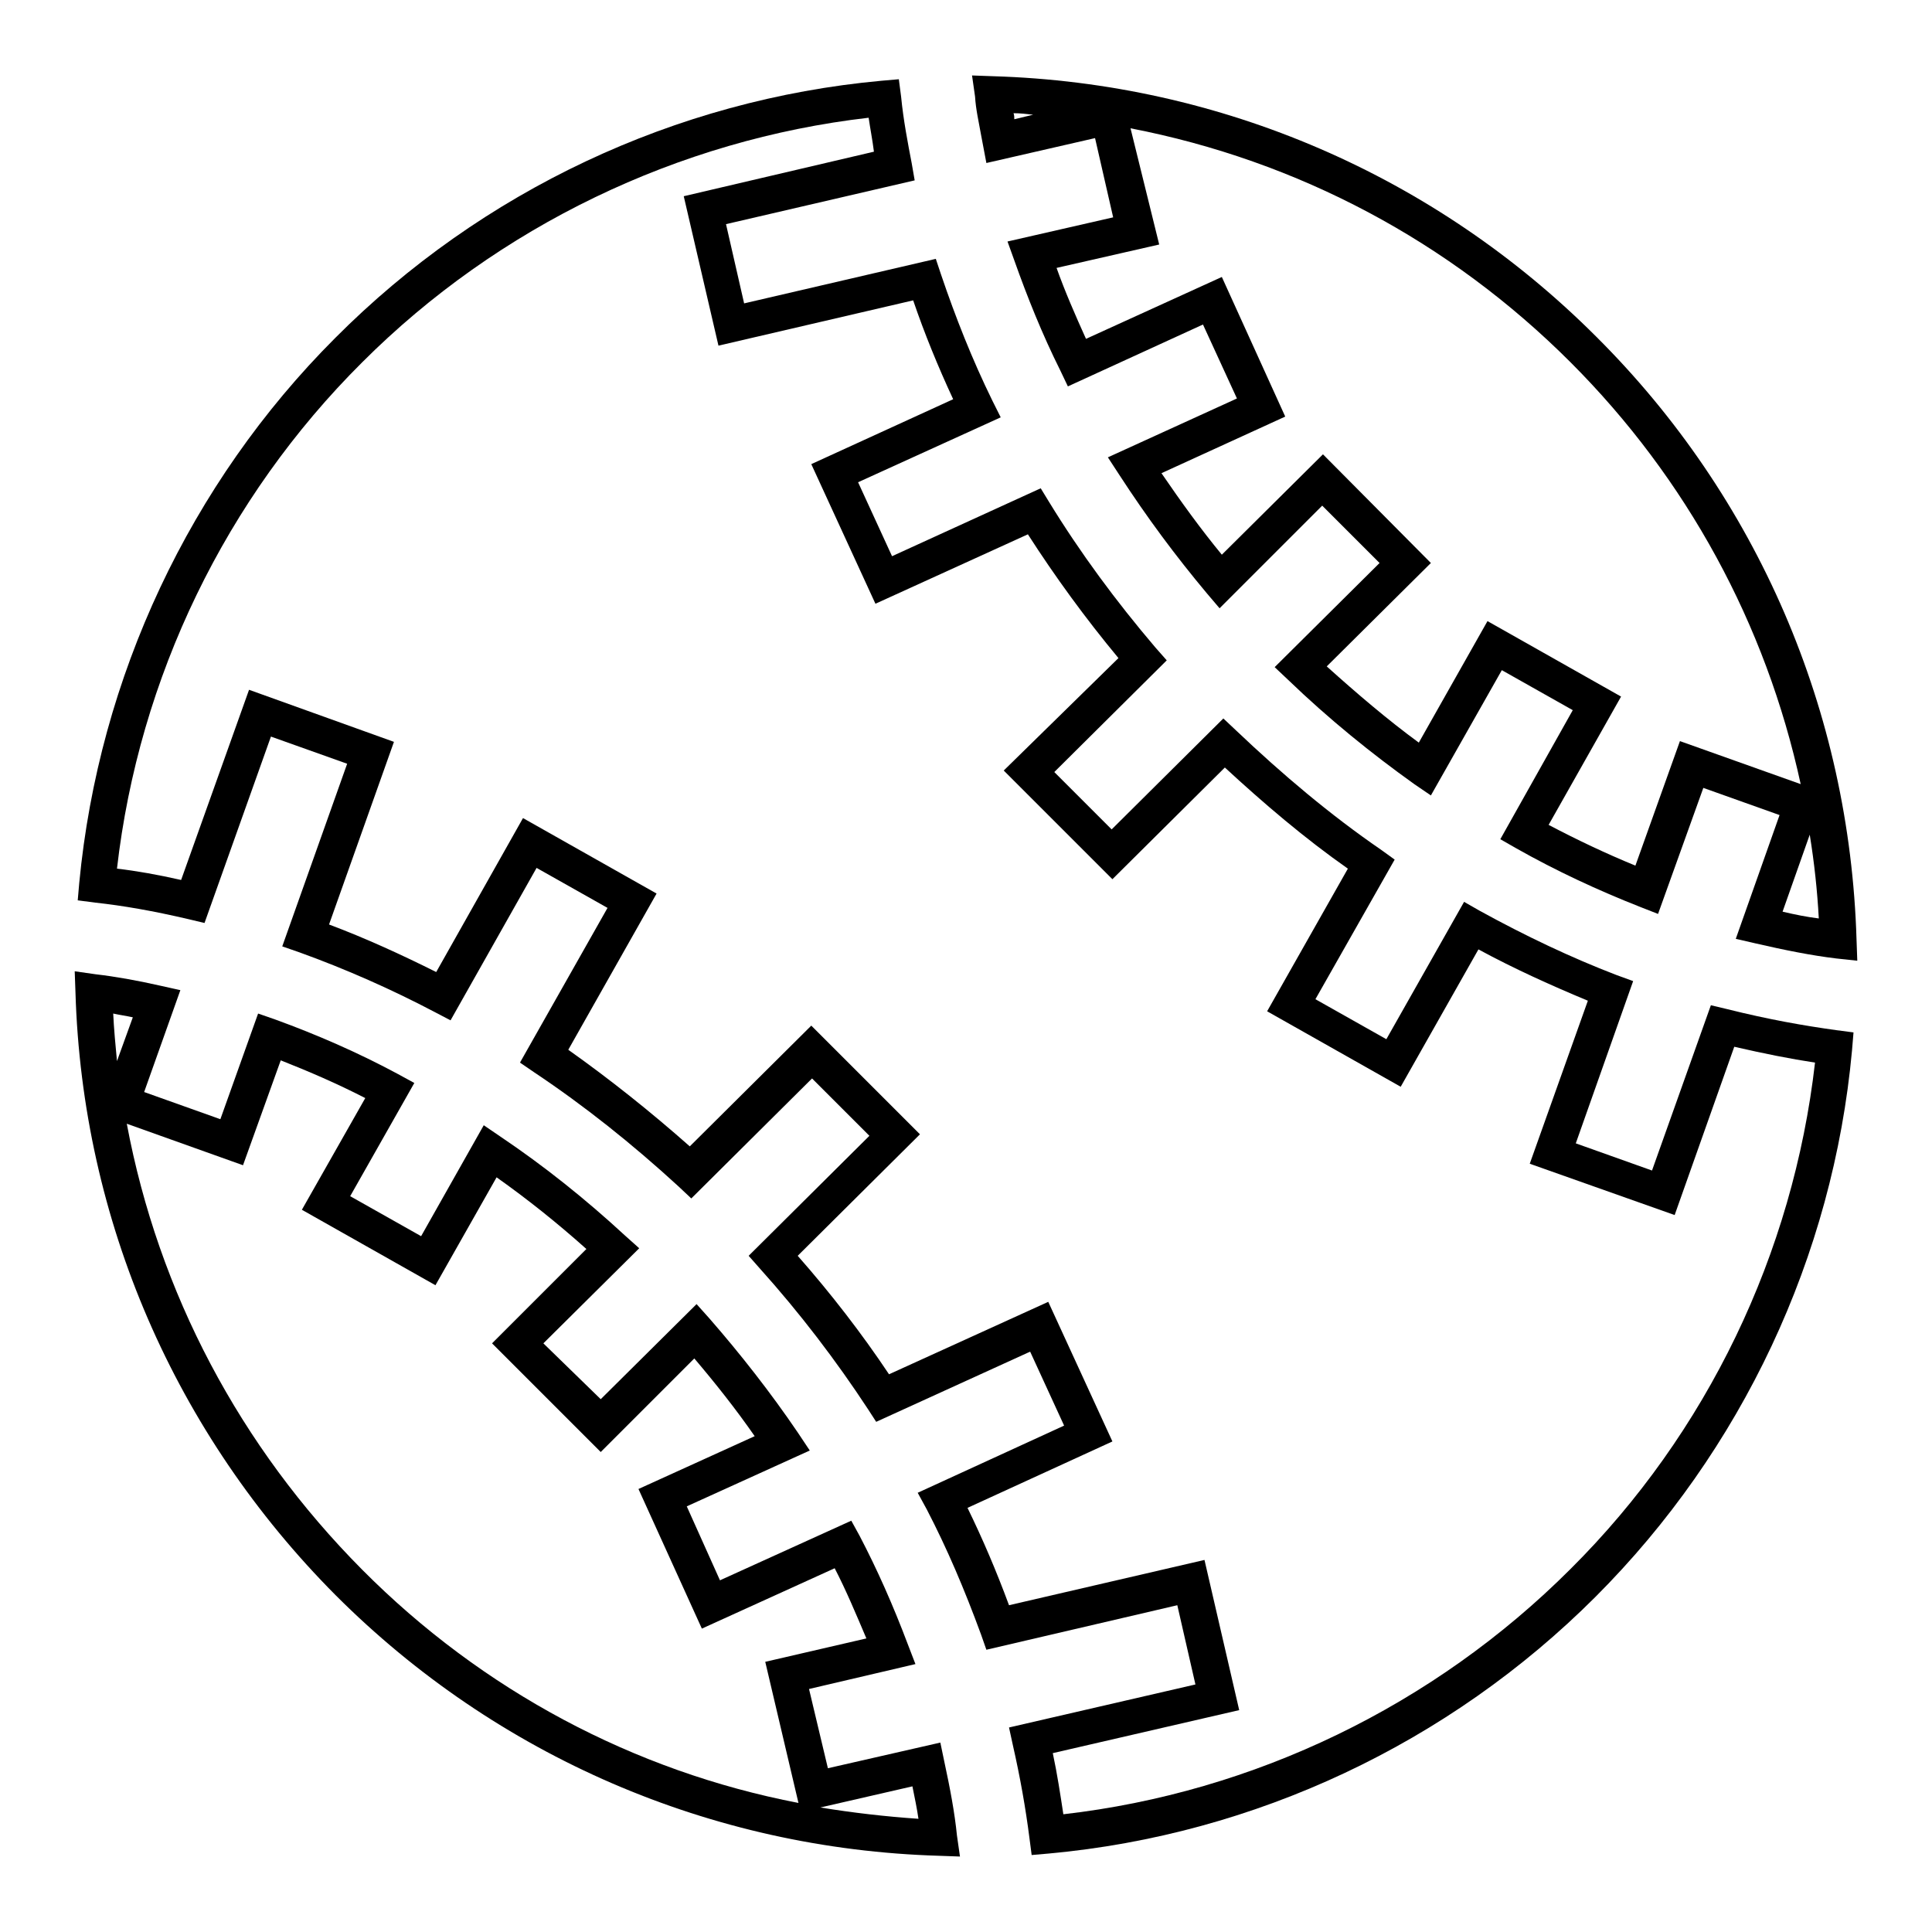 <?xml version="1.0" encoding="utf-8"?>
<!-- Svg Vector Icons : http://www.onlinewebfonts.com/icon -->
<!DOCTYPE svg PUBLIC "-//W3C//DTD SVG 1.1//EN" "http://www.w3.org/Graphics/SVG/1.1/DTD/svg11.dtd">
<svg version="1.1" xmlns="http://www.w3.org/2000/svg" xmlns:xlink="http://www.w3.org/1999/xlink" x="0px" y="0px" viewBox="0 0 256 256" enable-background="new 0 0 256 256" xml:space="preserve">
<g><g><g><g><g><path fill="#000000" d="M126.2,245l-1.7,0c-29.9-0.9-58.1-13.1-79.2-34.2c-21.1-21.1-33.3-49.3-34.2-79.2l0-1.7l1.7,0.2c2.6,0.4,5.3,0.8,8.4,1.5l1.6,0.4L18,145.2l11.9,4.2l5-14l1.4,0.5c5.5,2,11,4.4,16.1,7.2l1.3,0.7l-8.5,15l11,6.2l8.3-14.6l1.3,0.9c5.7,3.9,11.2,8.3,16.4,13.1l1.1,1L70.7,178l8.9,9l12.6-12.5l1,1.2c4.1,4.6,8,9.7,11.6,15l1,1.4l-16.1,7.3l5.2,11.5l17.5-8l0.7,1.2c2.3,4.4,4.4,9,6.4,14.3l0.6,1.6l-13.9,3.3l2.9,12.3l14.9-3.4l0.3,1.4c0.8,3.8,1.4,6.9,1.8,9.8L126.2,245z M15.6,147.5c4,23.1,15,44.4,31.7,61.2c20.2,20.2,47,32,75.5,33.3c-0.3-2-0.7-4-1.2-6.4l-14.8,3.5l-4.2-18l13.5-3.2c-1.6-4-3.2-7.7-5-11.2l-17.6,8l-7.7-16.9l15.6-7.1c-2.9-4.2-6.1-8.3-9.4-12l-12.5,12.4L66.5,178l12.5-12.5c-4.3-3.9-8.9-7.5-13.6-10.8l-8.1,14.4L41.3,160l8.4-14.9c-4.2-2.1-8.6-4.1-13-5.8l-5,14L15.6,147.5z M14,133.2c0.2,3.8,0.6,7.6,1.1,11.4l3.7-10.5C17.2,133.7,15.5,133.4,14,133.2z"/><g><path fill="#000000" d="M228.8,133.7l-2.1-0.5l-7.8,21.9l-10.1-3.6l7.6-21.5l-2.2-0.8c-6-2.3-12.1-5.2-18.1-8.5l-2.1-1.2l-10.3,18.2l-9.4-5.3l10.5-18.5l-1.8-1.3c-6.7-4.6-13.1-10-19.2-15.8l-1.7-1.6l-14.8,14.7l-7.6-7.6l14.9-14.8l-1.5-1.7c-5.2-6.1-10-12.6-14.1-19.3l-1.1-1.8l-19.7,9l-4.5-9.8l18.9-8.6l-1.1-2.2c-2.7-5.5-4.9-11.1-6.8-16.7l-0.7-2.1l-25.4,5.9l-2.4-10.5l25-5.8l-0.4-2.3c-0.5-2.6-1.1-5.7-1.4-8.8l-0.3-2.3l-2.3,0.2c-27.3,2.5-53,14.6-72.4,34.1C25.2,64,13.1,89.7,10.5,117l-0.2,2.3l2.3,0.3c3.7,0.4,7.7,1.1,12.4,2.2l2.1,0.5l8.8-24.7l10.1,3.6l-8.6,24.2l2.3,0.8c6.1,2.2,12.2,4.9,17.9,7.9l2.1,1.1L71.1,115l9.4,5.3l-11.6,20.5l1.9,1.3c6.6,4.4,13,9.5,19.1,15.1l1.7,1.6l16-15.9l7.6,7.6l-16,15.9l1.5,1.7c5.3,5.9,10.1,12.2,14.3,18.6l1.1,1.7l20.4-9.3l4.5,9.8l-19.4,8.9l1.2,2.2c2.7,5.2,5,10.6,7.2,16.6l0.7,2l25.3-5.9l2.4,10.5l-24.7,5.7l0.5,2.3c1,4.4,1.7,8.4,2.2,12.3l0.3,2.3l2.3-0.2c27.3-2.5,53-14.6,72.4-34s31.5-45.1,34-72.4l0.2-2.4l-2.3-0.3C239,135.9,234.4,135.1,228.8,133.7z M164.2,226.6l-4.6-19.9l-25.9,6c-1.7-4.6-3.5-8.8-5.5-12.9l19.2-8.8l-8.5-18.5l-21.1,9.6c-3.6-5.4-7.7-10.7-12.1-15.7l16.2-16.1l-14.4-14.4l-16.1,16c-5.2-4.6-10.6-8.9-16.1-12.8L87,118.4l-17.7-10l-11.5,20.4c-4.6-2.3-9.4-4.5-14.2-6.3l8.6-24.2L33,91.4L24,116.6c-3.1-0.7-5.9-1.2-8.5-1.5C18.4,89.8,29.9,66,48,48c18-18,41.9-29.5,67.1-32.4c0.2,1.4,0.5,2.9,0.7,4.5L90.6,26l4.6,19.8l25.8-6c1.5,4.4,3.3,8.8,5.3,13.1l-18.8,8.6L116,80l20.2-9.2c3.6,5.6,7.6,11.1,12,16.4L133,102.1l14.4,14.4l14.9-14.8c5.2,4.8,10.6,9.4,16.3,13.4l-10.7,18.9l17.7,10l10.3-18.2c4.8,2.6,9.7,4.8,14.5,6.8l-7.7,21.6l19.2,6.8l7.9-22.3c3.9,0.9,7.4,1.6,10.7,2.1c-2.9,25.3-14.3,49.1-32.4,67.1c-18.1,18.1-41.9,29.6-67.2,32.5c-0.4-2.6-0.8-5.3-1.4-8.1L164.2,226.6z"/><path fill="#000000" d="M130,17.9l0.7,3.7l14.4-3.3l2.4,10.5L133.5,32l0.9,2.5c1.7,4.8,3.7,9.8,6.1,14.6l1,2.1l17.9-8.2l4.5,9.8l-17.1,7.8l1.5,2.3c3.7,5.7,7.5,10.8,11.6,15.7l1.7,2L175.2,67l7.6,7.6l-13.9,13.8l1.8,1.7c5.4,5.2,11.1,9.8,16.7,13.8l2.2,1.5l9.4-16.6l9.4,5.3l-9.6,17.1l2.1,1.2c5.3,3,10.9,5.6,16.5,7.8l2.3,0.9l6-16.7l10.1,3.6l-5.8,16.4l2.6,0.6c3.9,0.9,7.4,1.6,10.7,2l2.8,0.3l-0.1-2.8c-0.9-30.2-13.1-58.6-34.5-79.9c-21.3-21.3-49.7-33.6-79.9-34.5l-2.8-0.1l0.4,2.8C129.3,14.5,129.7,16.2,130,17.9z M134.3,15c0.9,0,1.7,0.1,2.6,0.2l-2.5,0.6C134.4,15.5,134.4,15.3,134.3,15z M236.2,120.8l3.6-10.2c0.6,3.7,1,7.4,1.2,11.1C239.4,121.5,237.9,121.2,236.2,120.8z M189.6,74.6l-14.3-14.4l-13.4,13.3c-2.8-3.4-5.4-7-8-10.8l16.4-7.5l-8.4-18.5l-18,8.2c-1.4-3.1-2.8-6.3-3.9-9.4l13.6-3.1L149.8,17c22.2,4.3,42.3,15,58.3,31c15.4,15.4,25.9,34.7,30.5,55.9l-16-5.7l-5.9,16.5c-3.9-1.6-7.7-3.4-11.5-5.4l9.6-17l-17.7-10L188,98.4c-4.1-3-8.2-6.5-12.2-10.1L189.6,74.6z"/><path fill="#000000" d="M125.1,233.3l-0.5-2.4l-14.9,3.4l-2.5-10.5l14.1-3.3l-1-2.6c-2-5.3-4.1-10-6.4-14.4l-1.1-2l-17.4,7.9l-4.4-9.8l16.3-7.4l-1.6-2.4c-3.6-5.3-7.6-10.4-11.7-15.1l-1.7-1.9l-12.7,12.6L72,178l12.7-12.6l-1.9-1.7c-5.2-4.8-10.7-9.2-16.5-13.1l-2.2-1.5l-8.3,14.7l-9.4-5.3l8.5-15l-2.2-1.2c-5.2-2.8-10.7-5.2-16.2-7.2l-2.3-0.8l-5,14l-10.1-3.6l4.8-13.5l-2.7-0.6c-3.1-0.7-5.9-1.2-8.5-1.5l-2.8-0.4l0.1,2.8c0.9,30.2,13.2,58.5,34.5,79.9c21.3,21.3,49.7,33.6,79.9,34.5l2.8,0.1l-0.4-2.8C126.5,240.2,125.9,237,125.1,233.3z M124.5,244c-29.7-0.9-57.6-12.9-78.6-33.9c-21-21-33-48.9-33.9-78.6l0-0.6l0.6,0.1c2.6,0.3,5.3,0.8,8.4,1.5l0.6,0.1l-4.7,13.2l13.6,4.9l5-14l0.5,0.2c5.5,2,10.9,4.4,16,7.1l0.5,0.3l-8.5,15l12.6,7.1l8.2-14.5l0.5,0.3c5.7,3.9,11.2,8.2,16.3,13l0.4,0.4L69.3,178l10.2,10.3l12.6-12.5l0.4,0.4c4.1,4.6,8,9.6,11.6,14.9l0.4,0.5l-15.9,7.3l6,13.2l17.5-8l0.2,0.5c2.3,4.3,4.4,9,6.3,14.2l0.2,0.6l-13.8,3.2l3.3,14.1l14.9-3.4l0.1,0.5c0.8,3.7,1.4,6.8,1.8,9.8l0.1,0.6L124.5,244z"/><path fill="#000000" d="M122.5,235.4l-0.2-0.9l-14.8,3.4l-3.8-16.2l13.7-3.2l-0.4-1c-1.6-4.1-3.3-7.8-5-11.3l-0.4-0.8l-17.6,8l-6.9-15.1l15.7-7.2l-0.6-0.9c-3-4.2-6.1-8.3-9.4-12.1l-0.6-0.8l-12.5,12.5L67.9,178l12.6-12.5l-0.7-0.7c-4.4-3.9-9-7.6-13.7-10.9l-0.8-0.6L57,167.8l-14.5-8.2l8.4-15l-0.9-0.4c-4.2-2.2-8.6-4.1-13.1-5.8l-0.9-0.3l-5,14l-15.7-5.6l4.6-13.1l-1.1-0.2c-1.7-0.3-3.3-0.6-4.9-0.9l-1.1-0.2l0,1.1c0.2,3.8,0.5,7.7,1.1,11.5l0.5,3.7l0-0.1c4.2,23.2,15.2,44.3,31.9,61.1c20.3,20.3,47.4,32.2,76.1,33.5l1.1,0l-0.2-1.1C123.4,239.8,123,237.7,122.5,235.4z M17.6,134.8l-2.1,5.8c-0.2-2.1-0.4-4.2-0.5-6.3C15.9,134.5,16.7,134.6,17.6,134.8z M48,208c-16.2-16.3-27-36.7-31.2-59.1l15.4,5.5l5-13.9c3.8,1.5,7.5,3.1,11.2,5L40,160.3l17.7,10l8.1-14.3c4.1,2.9,8.1,6.1,11.9,9.5L65.2,178l14.4,14.4L92,180c2.8,3.3,5.5,6.7,8,10.3l-15.4,7l8.4,18.5l17.6-8c1.5,2.9,2.8,6,4.2,9.3l-13.4,3.1l4.4,18.7C84,234.7,63.9,224,48,208z M108.7,239.5l12.2-2.8c0.3,1.5,0.6,2.9,0.8,4.3C117.3,240.7,113,240.2,108.7,239.5z"/></g></g></g></g><g></g><g></g><g></g><g></g><g></g><g></g><g></g><g></g><g></g><g></g><g></g><g></g><g></g><g></g><g></g></g></g>
</svg>